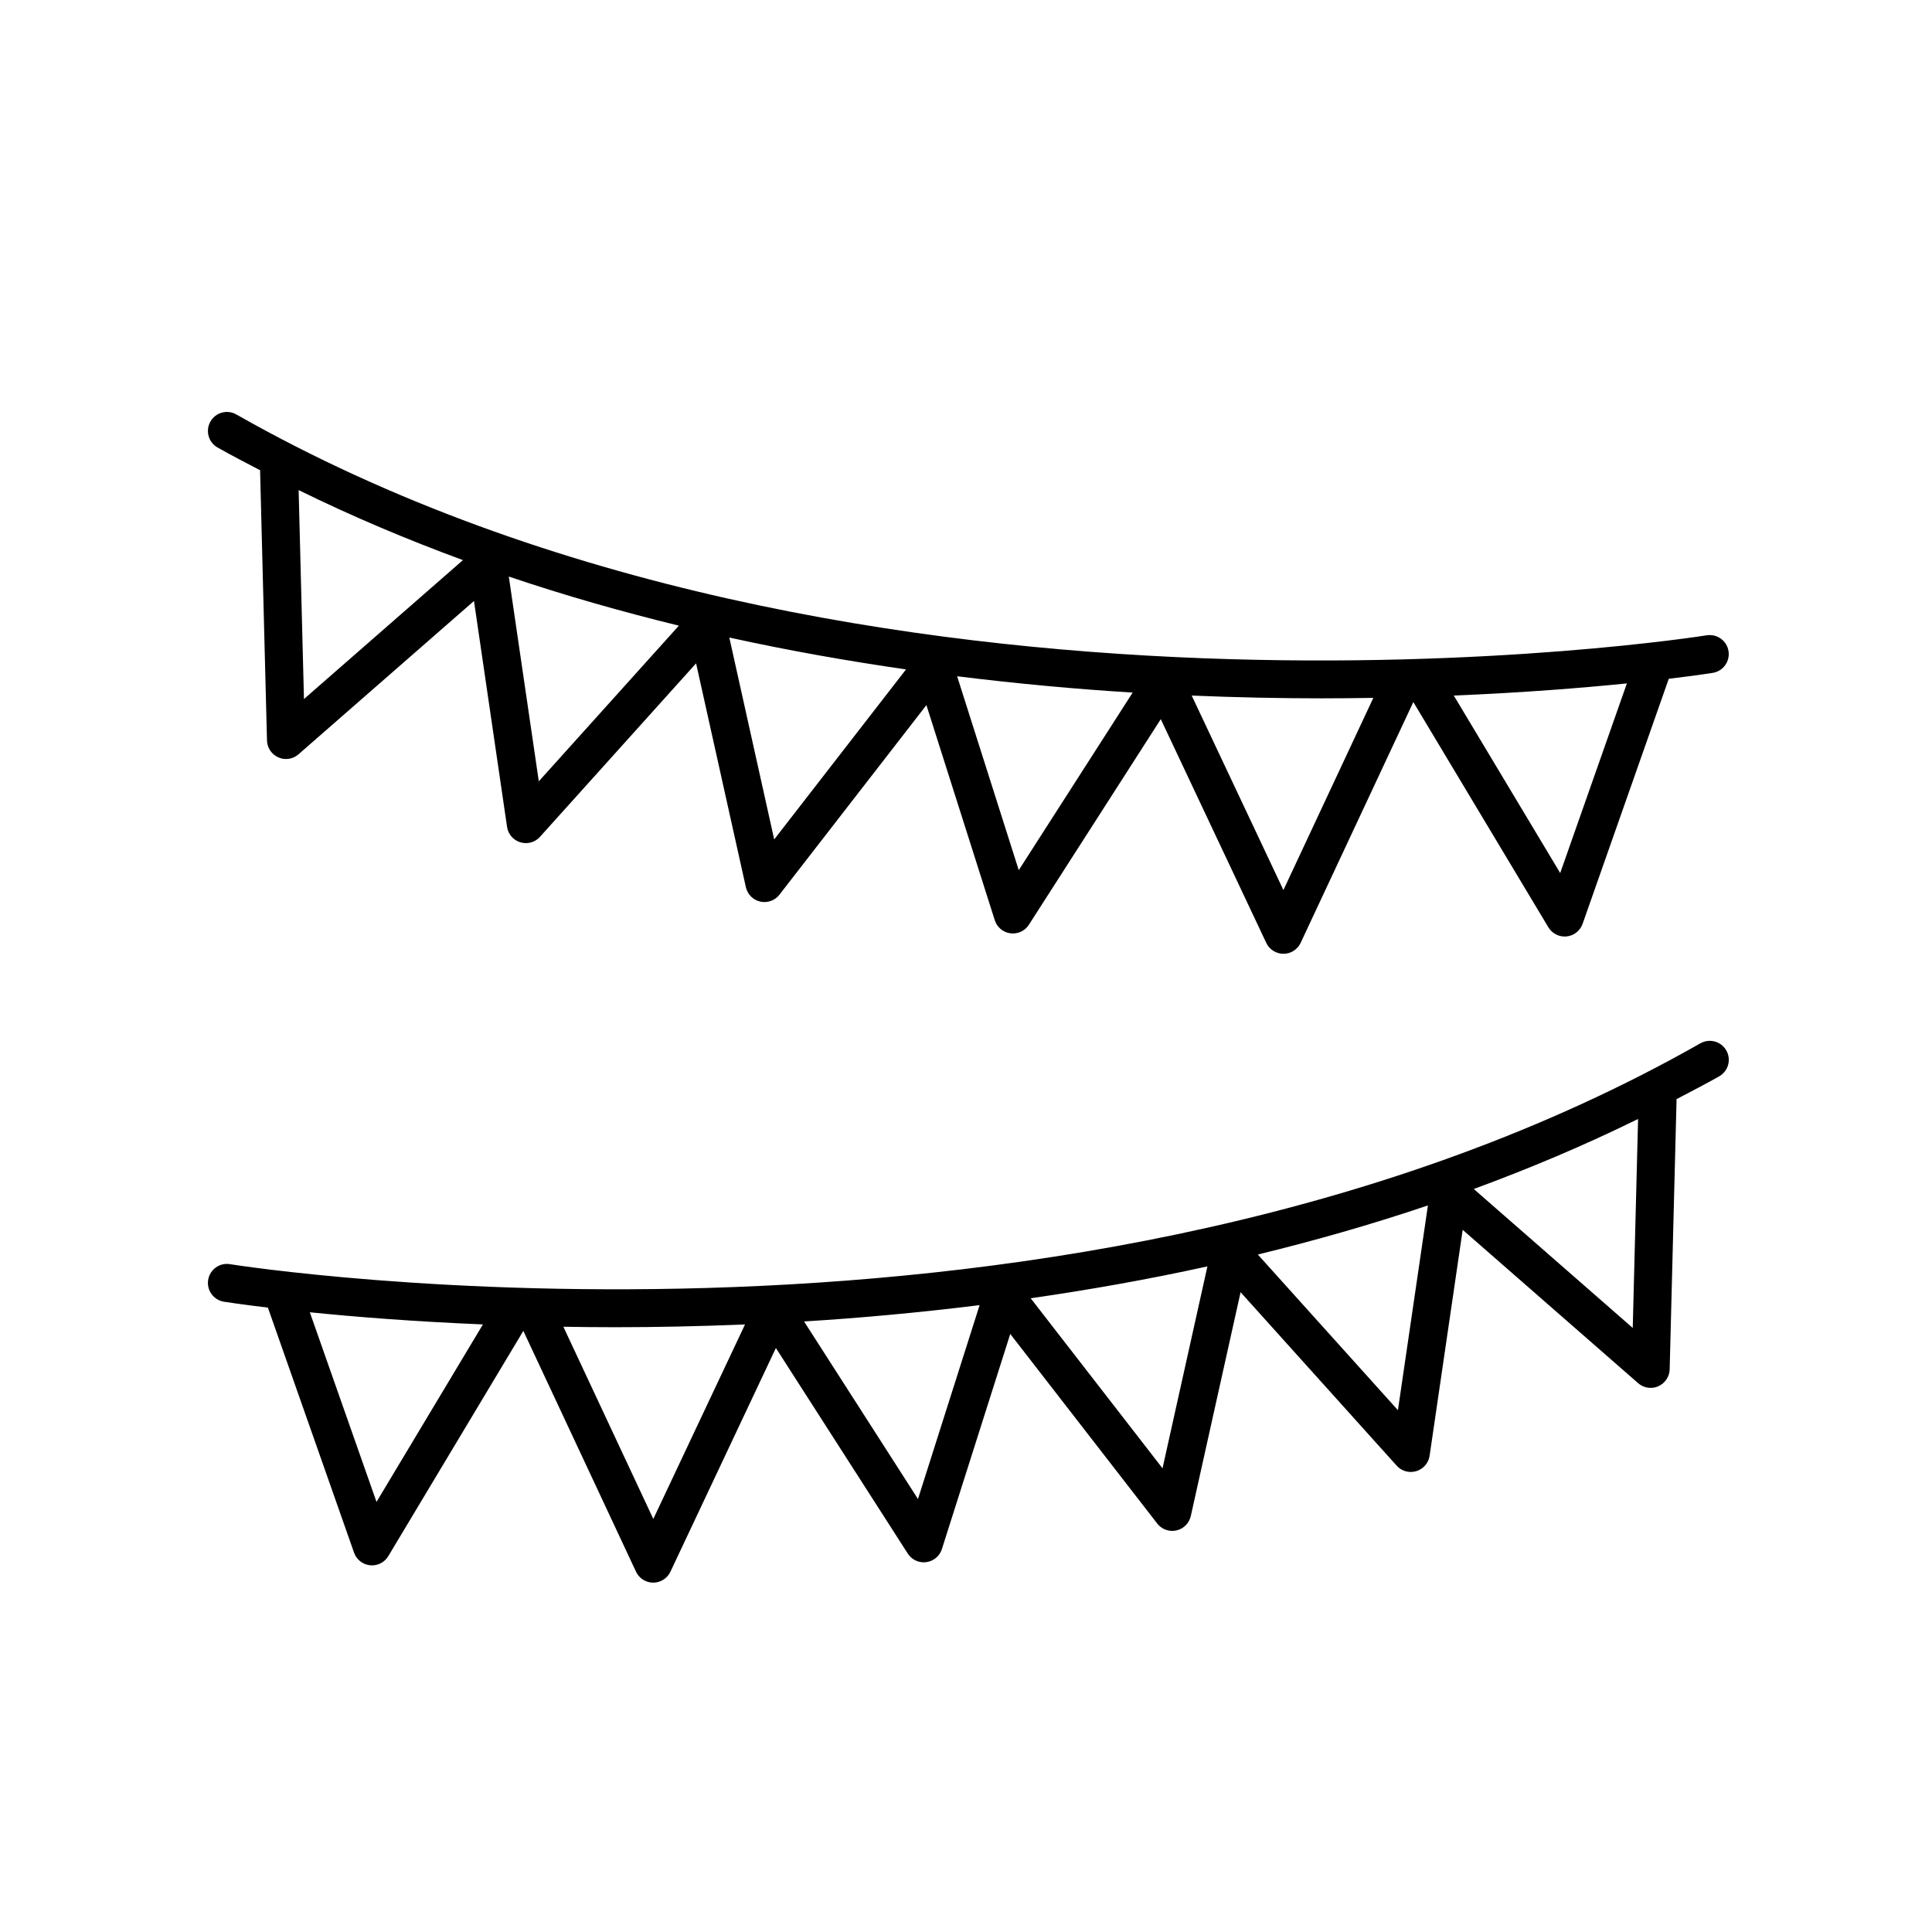 <?xml version="1.0" encoding="UTF-8"?>
<!-- Uploaded to: ICON Repo, www.iconrepo.com, Generator: ICON Repo Mixer Tools -->
<svg fill="#000000" width="800px" height="800px" version="1.1" viewBox="144 144 512 512" xmlns="http://www.w3.org/2000/svg">
 <g>
  <path d="m596.3 312.36c-2.227 0.363-224.47 35.348-389.67-58.527-2.43-1.387-5.5-0.527-6.867 1.891-1.375 2.418-0.527 5.496 1.891 6.867 3.734 2.121 7.543 4.062 11.324 6.055 0 0.086-0.047 0.16-0.047 0.25l1.824 71.336c0.051 1.953 1.223 3.699 3.019 4.488 0.648 0.289 1.34 0.422 2.019 0.422 1.195 0 2.383-0.43 3.316-1.246l46.5-40.629 8.766 59.863c0.281 1.934 1.656 3.527 3.527 4.09 0.48 0.145 0.969 0.215 1.457 0.215 1.406 0 2.777-0.59 3.742-1.668l41.367-45.973 13.191 59.312c0.43 1.91 1.914 3.402 3.82 3.824 0.367 0.086 0.734 0.121 1.102 0.121 1.535 0 3.019-0.707 3.981-1.953l38.945-50.238 18.117 57.008c0.59 1.859 2.207 3.215 4.141 3.465 0.223 0.031 0.441 0.047 0.66 0.047 1.703 0 3.305-0.863 4.242-2.316l34.953-54.48 27.953 59.293c0.832 1.762 2.609 2.887 4.555 2.887h0.004c1.953-0.004 3.727-1.133 4.555-2.902l29.859-63.812 35.789 59.695c0.918 1.527 2.562 2.445 4.316 2.445 0.168 0 0.336-0.012 0.508-0.023 1.945-0.195 3.598-1.5 4.246-3.34l22.836-64.945c7.246-0.871 11.375-1.523 11.668-1.566 2.75-0.453 4.609-3.043 4.16-5.785-0.441-2.75-3.027-4.594-5.769-4.168zm-373.16-38.48c14.258 7.012 28.824 13.141 43.543 18.555l-42.129 36.82zm63.648 77.176-7.949-54.262c14.973 5.062 30.043 9.34 45.074 13.012zm62.383 15.406-11.895-53.508c15.793 3.473 31.453 6.231 46.828 8.445zm64.809 8.137-16.332-51.383c15.973 1.98 31.57 3.41 46.523 4.324zm70.137 5.277-24.305-51.543c11.98 0.5 23.52 0.734 34.414 0.734 4.707 0 9.254-0.051 13.723-0.125zm73.352-4.512-28.199-47.035c18.605-0.777 34.266-2.039 45.871-3.219z"/>
  <path d="m601.49 422.38c-1.367-2.414-4.438-3.258-6.867-1.891-165.13 93.824-387.44 58.895-389.67 58.531-2.75-0.465-5.336 1.41-5.785 4.16-0.449 2.746 1.414 5.336 4.16 5.785 0.293 0.051 4.418 0.695 11.668 1.566l22.836 64.945c0.648 1.84 2.301 3.144 4.246 3.34 0.168 0.016 0.336 0.023 0.508 0.023 1.758 0 3.406-0.922 4.316-2.445l35.789-59.695 29.859 63.816c0.828 1.773 2.606 2.898 4.555 2.902h0.004c1.949 0 3.723-1.129 4.555-2.887l27.953-59.293 34.953 54.477c0.938 1.457 2.539 2.316 4.242 2.316 0.215 0 0.438-0.016 0.66-0.047 1.941-0.258 3.551-1.605 4.141-3.465l18.117-57.008 38.945 50.238c0.961 1.25 2.445 1.953 3.981 1.953 0.363 0 0.734-0.039 1.102-0.121 1.906-0.422 3.391-1.914 3.82-3.824l13.191-59.312 41.367 45.973c0.969 1.078 2.336 1.668 3.742 1.668 0.488 0 0.977-0.07 1.457-0.215 1.867-0.562 3.25-2.16 3.527-4.09l8.766-59.863 46.496 40.637c0.938 0.816 2.121 1.246 3.316 1.246 0.684 0 1.371-0.137 2.019-0.422 1.789-0.785 2.969-2.535 3.019-4.488l1.824-71.336c0-0.09-0.039-0.168-0.047-0.25 3.785-1.996 7.594-3.934 11.324-6.055 2.445-1.375 3.289-4.449 1.91-6.871zm-357.71 119.64-17.672-50.254c11.602 1.18 27.266 2.445 45.871 3.219zm73.355 4.516-23.836-50.934c4.469 0.074 9.02 0.125 13.727 0.125 10.891 0 22.434-0.238 34.414-0.734zm70.137-5.281-30.188-47.055c14.953-0.918 30.551-2.348 46.523-4.328zm64.809-8.137-34.938-45.066c15.383-2.211 31.039-4.973 46.836-8.445zm62.383-15.406-37.125-41.25c15.035-3.672 30.102-7.945 45.074-13.012zm62.23-21.797-42.129-36.82c14.723-5.41 29.293-11.543 43.543-18.555z"/>
 </g>
</svg>